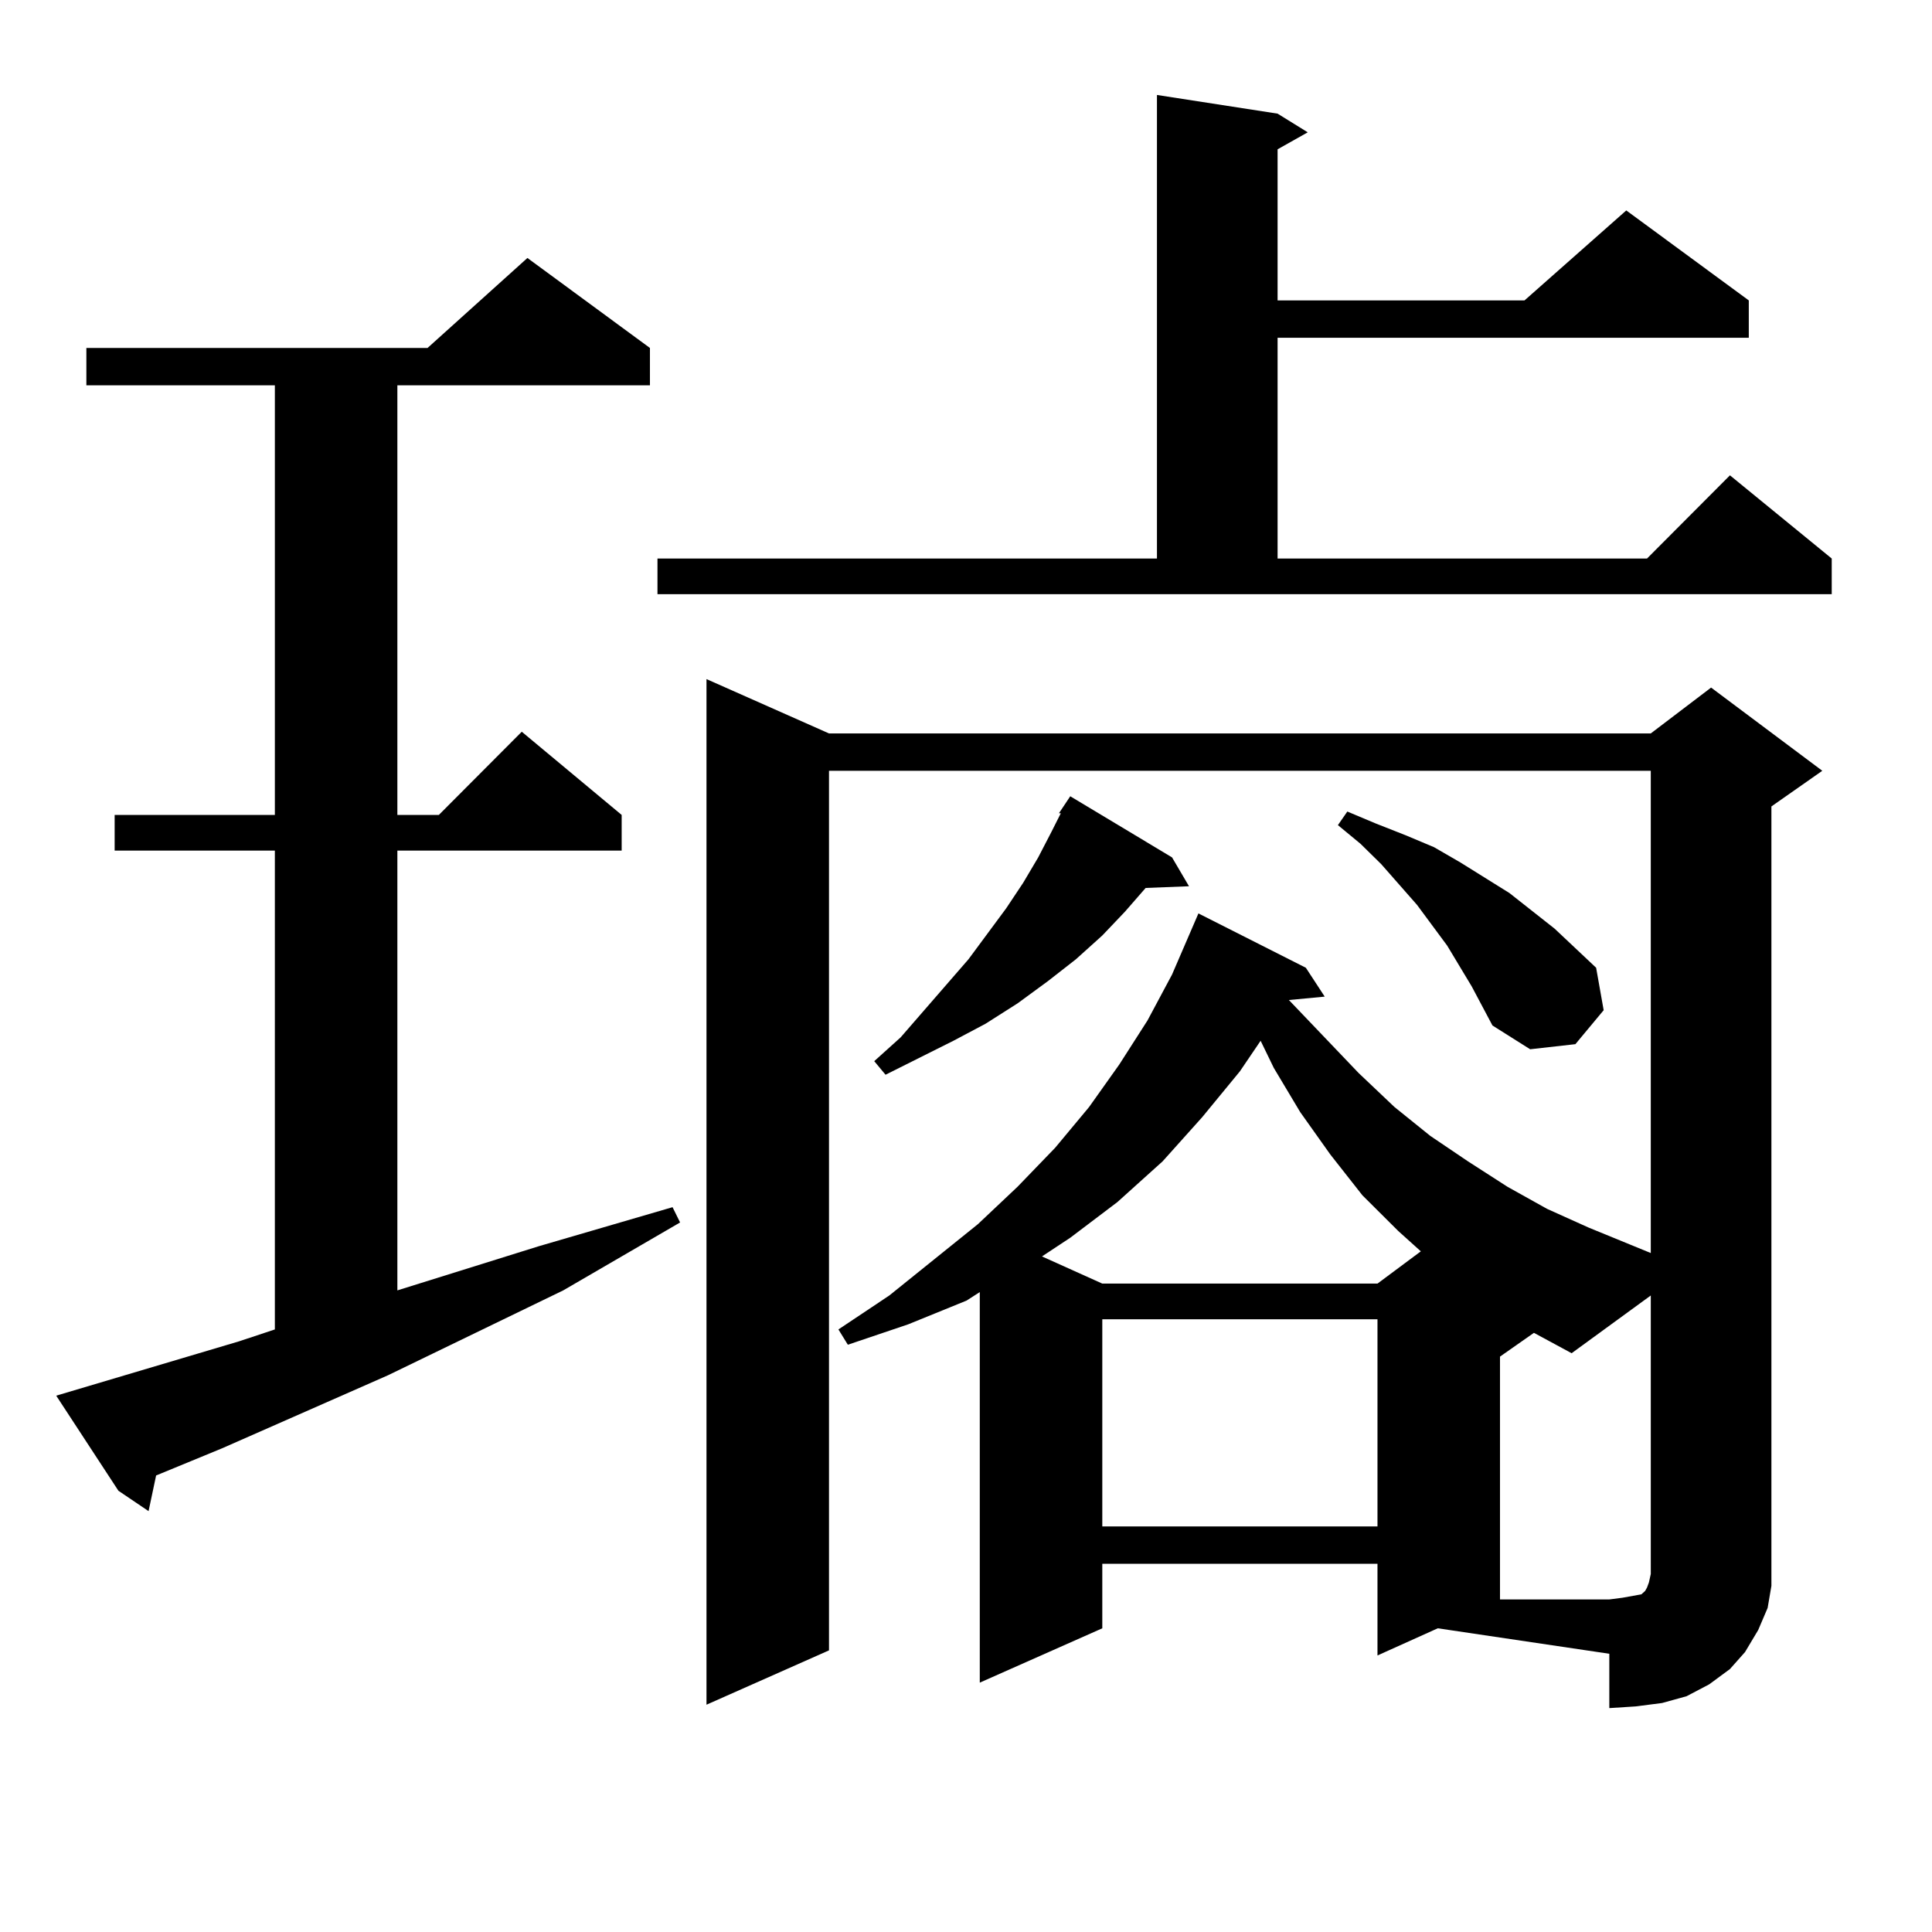 <?xml version="1.0" encoding="utf-8"?>
<!-- Generator: Adobe Illustrator 16.0.0, SVG Export Plug-In . SVG Version: 6.00 Build 0)  -->
<!DOCTYPE svg PUBLIC "-//W3C//DTD SVG 1.1//EN" "http://www.w3.org/Graphics/SVG/1.1/DTD/svg11.dtd">
<svg version="1.1" id="图层_1" xmlns="http://www.w3.org/2000/svg" xmlns:xlink="http://www.w3.org/1999/xlink" x="0px" y="0px"
	 width="1000px" height="1000px" viewBox="0 0 1000 1000" enable-background="new 0 0 1000 1000" xml:space="preserve">
<path d="M29.097,722.395l94.632-28.125l18.536-6.152V440.266H59.34v-18.457h82.925V199.445H44.706v-19.336h176.581l51.706-46.582
	l63.413,46.582v19.336H205.678v222.363h21.463l42.926-43.066l51.706,43.066v18.457H205.678v227.637l73.169-22.852l69.267-20.215
	l3.902,7.91l-60.486,35.156L200.8,711.848l-85.852,37.793l-34.146,14.063L76.9,782.16l-15.609-10.547L29.097,722.395z
	 M340.309,289.094h258.53V49.152l62.438,9.668l15.609,9.668l-15.609,8.789V155.5h127.802l52.682-46.582l63.413,46.582v19.336
	H661.276v114.258h191.215l42.926-43.066l52.682,43.066v18.457h-607.79V289.094z M712.982,856.867v-47.461H570.547v33.398
	l-63.413,28.125V668.781l-6.829,4.395l-30.243,12.305l-31.219,10.547l-4.878-7.91l26.341-17.578l45.853-36.914l20.487-19.336
	l19.512-20.215l17.561-21.094l15.609-21.973l14.634-22.852l12.683-23.73l13.658-31.641l55.608,28.125l9.756,14.941l-18.536,1.758
	l36.097,37.793l18.536,17.578l18.536,14.941l19.512,13.184l20.487,13.184l20.487,11.426l21.463,9.668l21.463,8.789l10.731,4.395
	V398.957H429.087V854.23l-63.413,28.125V351.496l63.413,28.125h425.355l31.219-23.73l57.56,43.066l-26.341,18.457v391.113v12.305
	l-1.951,11.426l-4.878,11.426l-6.829,11.426l-7.805,8.789l-10.731,7.91l-11.707,6.152l-12.683,3.516l-13.658,1.758l-13.658,0.879
	v-28.125l-88.778-13.184L712.982,856.867z M548.108,420.93l5.854-8.789l52.682,31.641l8.78,14.941l-22.438,0.879l-10.731,12.305
	l-11.707,12.305l-13.658,12.305l-14.634,11.426l-15.609,11.426l-16.585,10.547l-16.585,8.789l-35.121,17.578l-5.854-7.031
	l13.658-12.305l35.121-40.43l19.512-26.367l8.78-13.184l7.805-13.184l6.829-13.184l4.878-9.668H548.108z M641.765,554.523
	l-19.512,23.73l-20.487,22.852l-23.414,21.094l-24.39,18.457l-14.634,9.668l31.219,14.063h142.436l22.438-16.699l-11.707-10.547
	l-18.536-18.457l-16.585-21.094l-15.609-21.973l-13.658-22.852l-6.829-14.063L641.765,554.523z M570.547,682.844V790.07h142.436
	V682.844H570.547z M761.762,510.578l-12.683-21.094l-15.609-21.094l-18.536-21.094l-10.731-10.547l-11.707-9.668l4.878-7.031
	l14.634,6.152l15.609,6.152l14.634,6.152l13.658,7.91l25.365,15.82l23.414,18.457l21.463,20.215l3.902,21.973l-14.634,17.578
	l-23.414,2.637l-19.512-12.305L761.762,510.578z M776.396,702.18v125.684h56.584l6.829-0.879l4.878-0.879l4.878-0.879l0.976-0.879
	l0.976-0.879l0.976-1.758l0.976-2.637l0.976-4.395V670.539l-40.975,29.883l-19.512-10.547L776.396,702.18z"/>
</svg>
